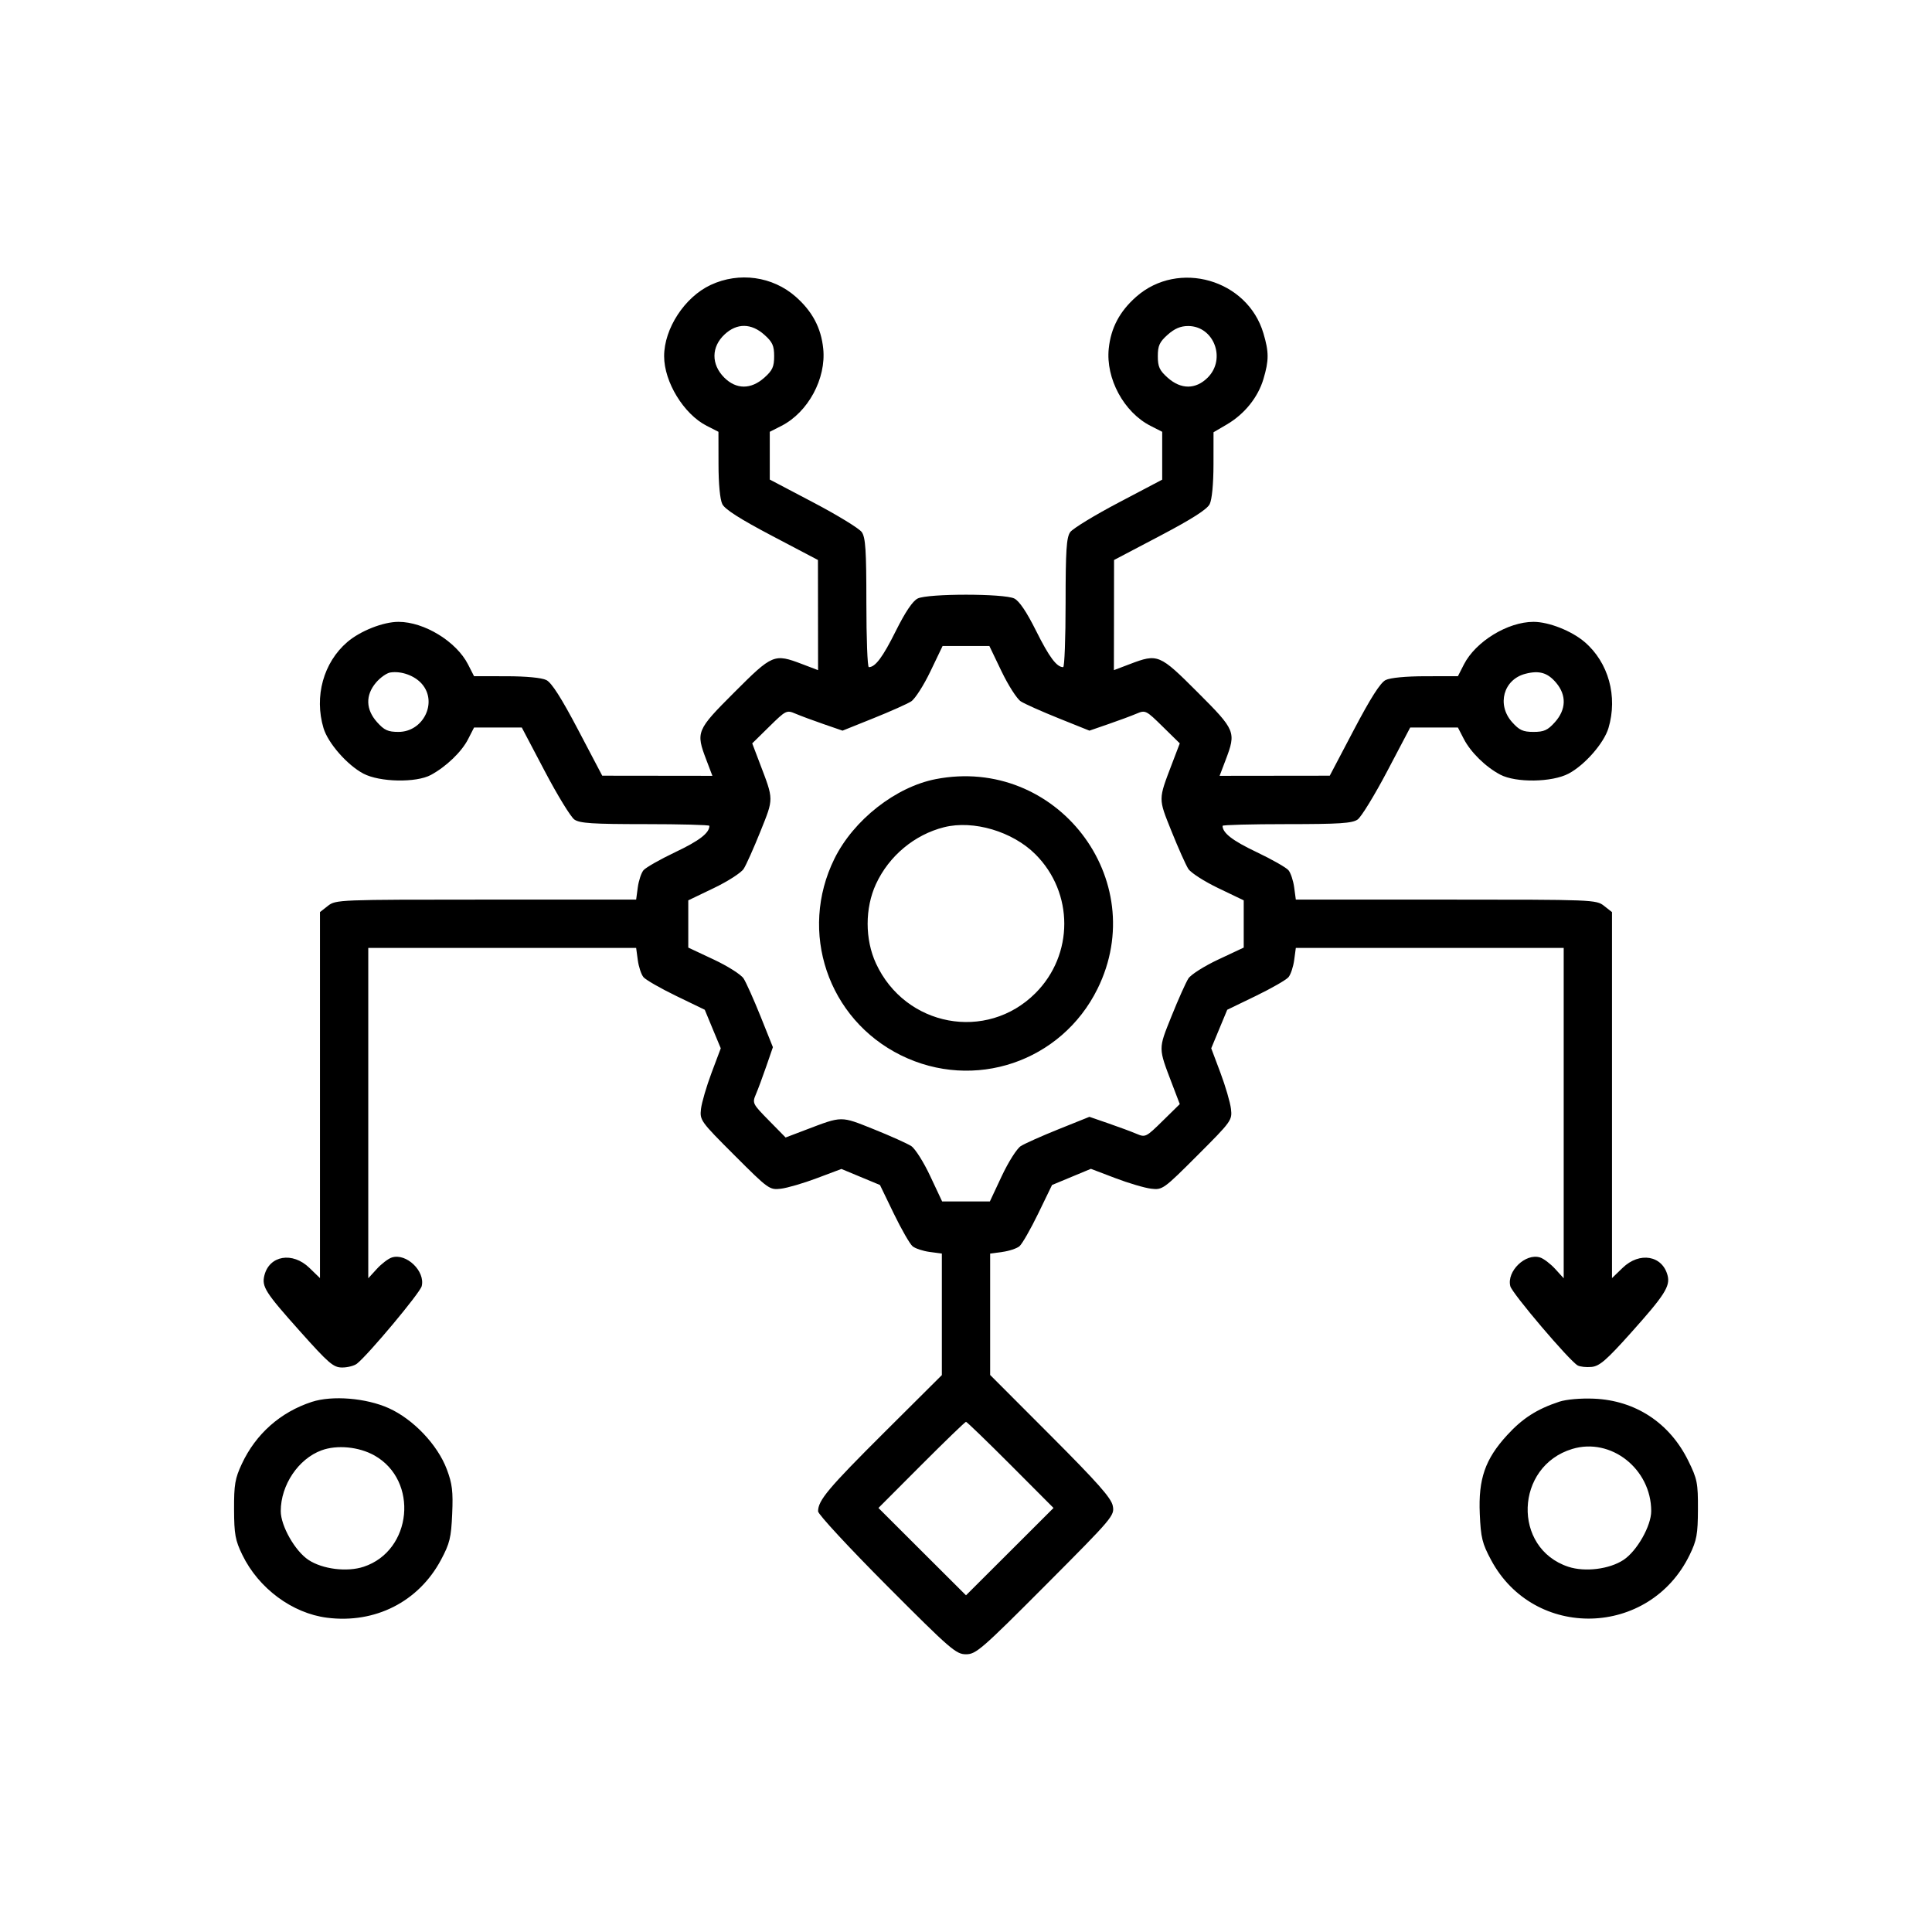 <svg width="60" height="60" viewBox="0 0 60 60" fill="none" xmlns="http://www.w3.org/2000/svg">
<path fill-rule="evenodd" clip-rule="evenodd" d="M22.073 8.848C21.265 9.224 20.625 10.203 20.625 11.062C20.625 11.863 21.235 12.861 21.947 13.224L22.312 13.41L22.314 14.416C22.314 15.03 22.361 15.513 22.432 15.656C22.513 15.819 22.988 16.121 23.976 16.641L25.402 17.391L25.404 19.101L25.406 20.812L24.914 20.625C24.041 20.293 23.993 20.313 22.809 21.497C21.625 22.681 21.605 22.729 21.937 23.602L22.124 24.094L20.413 24.092L18.703 24.09L17.953 22.663C17.434 21.676 17.131 21.201 16.968 21.12C16.825 21.048 16.342 21.002 15.728 21.001L14.722 21L14.536 20.635C14.173 19.923 13.175 19.312 12.375 19.312C11.901 19.312 11.192 19.592 10.787 19.938C10.046 20.573 9.753 21.63 10.047 22.612C10.187 23.079 10.783 23.76 11.285 24.025C11.789 24.292 12.923 24.314 13.381 24.067C13.857 23.809 14.338 23.348 14.538 22.954L14.722 22.594H15.463H16.205L16.919 23.951C17.311 24.697 17.725 25.372 17.837 25.451C18.005 25.568 18.399 25.594 20.036 25.594C21.133 25.594 22.031 25.618 22.031 25.647C22.031 25.869 21.722 26.108 20.976 26.462C20.499 26.689 20.053 26.943 19.983 27.027C19.914 27.111 19.835 27.351 19.807 27.559L19.756 27.938H15.094C10.519 27.938 10.427 27.941 10.184 28.132L9.937 28.326V34.01V39.693L9.609 39.375C9.085 38.867 8.367 38.987 8.211 39.608C8.124 39.958 8.236 40.135 9.309 41.336C10.211 42.346 10.354 42.469 10.627 42.469C10.795 42.469 11 42.416 11.083 42.352C11.434 42.077 13.044 40.153 13.096 39.944C13.213 39.48 12.621 38.909 12.17 39.052C12.059 39.087 11.849 39.247 11.703 39.407L11.437 39.698V34.568V29.438H15.597H19.756L19.807 29.816C19.835 30.024 19.914 30.263 19.983 30.346C20.053 30.43 20.509 30.692 20.998 30.929L21.887 31.359L22.135 31.958L22.384 32.556L22.098 33.317C21.941 33.736 21.793 34.24 21.77 34.438C21.73 34.789 21.754 34.824 22.809 35.878C23.864 36.933 23.898 36.958 24.249 36.917C24.447 36.894 24.952 36.747 25.37 36.589L26.131 36.303L26.729 36.552L27.328 36.801L27.758 37.69C27.995 38.178 28.257 38.635 28.341 38.704C28.424 38.773 28.663 38.852 28.871 38.88L29.25 38.931V40.818V42.705L27.462 44.485C25.724 46.217 25.406 46.595 25.406 46.936C25.406 47.026 26.365 48.062 27.536 49.237C29.517 51.225 29.69 51.375 30 51.375C30.31 51.375 30.483 51.225 32.476 49.225C34.571 47.123 34.618 47.067 34.558 46.764C34.51 46.521 34.085 46.042 32.623 44.577L30.75 42.701V40.816V38.931L31.128 38.88C31.337 38.852 31.575 38.773 31.659 38.704C31.742 38.635 32.004 38.178 32.241 37.69L32.672 36.801L33.275 36.55L33.879 36.299L34.635 36.587C35.05 36.745 35.552 36.893 35.75 36.916C36.102 36.958 36.135 36.934 37.191 35.878C38.245 34.824 38.27 34.789 38.229 34.438C38.206 34.24 38.059 33.736 37.902 33.317L37.616 32.556L37.864 31.958L38.113 31.359L39.002 30.929C39.49 30.692 39.947 30.43 40.016 30.346C40.085 30.263 40.164 30.024 40.192 29.816L40.243 29.438H44.403H48.562V34.568V39.698L48.297 39.407C48.15 39.247 47.94 39.087 47.829 39.052C47.378 38.909 46.786 39.48 46.904 39.944C46.962 40.169 48.736 42.257 48.995 42.404C49.069 42.446 49.263 42.467 49.428 42.451C49.675 42.427 49.888 42.243 50.651 41.391C51.69 40.231 51.873 39.947 51.79 39.617C51.632 38.988 50.918 38.864 50.391 39.375L50.062 39.693V34.01V28.326L49.815 28.132C49.573 27.941 49.481 27.938 44.906 27.938H40.243L40.192 27.559C40.164 27.351 40.085 27.111 40.016 27.027C39.947 26.943 39.5 26.689 39.023 26.462C38.278 26.108 37.968 25.869 37.968 25.647C37.968 25.618 38.866 25.594 39.963 25.594C41.6 25.594 41.995 25.568 42.162 25.451C42.275 25.372 42.688 24.697 43.081 23.951L43.795 22.594H44.536H45.277L45.458 22.945C45.673 23.363 46.139 23.819 46.593 24.058C47.081 24.314 48.201 24.297 48.715 24.025C49.216 23.76 49.812 23.079 49.952 22.612C50.246 21.63 49.954 20.573 49.212 19.938C48.808 19.592 48.099 19.312 47.625 19.312C46.824 19.312 45.827 19.923 45.463 20.635L45.277 21L44.271 21.001C43.657 21.002 43.174 21.048 43.031 21.12C42.869 21.201 42.566 21.676 42.047 22.663L41.297 24.09L39.586 24.092L37.876 24.094L38.063 23.602C38.394 22.729 38.375 22.681 37.191 21.497C36.007 20.313 35.959 20.293 35.086 20.625L34.593 20.812L34.596 19.101L34.598 17.391L36.025 16.641C37.015 16.12 37.487 15.819 37.568 15.656C37.639 15.514 37.685 15.028 37.686 14.423L37.687 13.424L38.102 13.181C38.649 12.86 39.067 12.342 39.237 11.772C39.41 11.191 39.41 10.934 39.236 10.349C38.74 8.677 36.597 8.062 35.287 9.215C34.771 9.67 34.5 10.182 34.433 10.827C34.337 11.756 34.903 12.803 35.728 13.224L36.093 13.41V14.153V14.896L34.735 15.611C33.988 16.004 33.313 16.416 33.235 16.527C33.12 16.692 33.093 17.098 33.093 18.724C33.093 19.821 33.059 20.719 33.018 20.719C32.816 20.719 32.585 20.409 32.178 19.594C31.883 19.003 31.655 18.664 31.5 18.587C31.18 18.43 28.819 18.43 28.5 18.587C28.344 18.664 28.116 19.003 27.821 19.594C27.415 20.409 27.184 20.719 26.982 20.719C26.94 20.719 26.906 19.821 26.906 18.724C26.906 17.087 26.88 16.693 26.763 16.525C26.684 16.412 26.009 15.999 25.263 15.607L23.906 14.893V14.151V13.41L24.271 13.224C25.096 12.803 25.662 11.756 25.566 10.827C25.5 10.182 25.228 9.67 24.712 9.215C23.992 8.581 22.955 8.437 22.073 8.848ZM22.506 10.383C22.087 10.771 22.082 11.315 22.492 11.726C22.866 12.099 23.322 12.1 23.738 11.728C23.99 11.504 24.042 11.389 24.042 11.062C24.042 10.736 23.99 10.621 23.738 10.397C23.333 10.034 22.887 10.029 22.506 10.383ZM36.261 10.397C36.01 10.621 35.957 10.736 35.957 11.062C35.957 11.389 36.01 11.504 36.261 11.728C36.677 12.1 37.133 12.099 37.507 11.726C38.087 11.146 37.699 10.125 36.899 10.125C36.663 10.125 36.476 10.205 36.261 10.397ZM28.894 20.852C28.686 21.286 28.417 21.705 28.297 21.783C28.176 21.86 27.648 22.096 27.122 22.307L26.166 22.691L25.575 22.487C25.25 22.375 24.858 22.229 24.703 22.163C24.429 22.047 24.407 22.058 23.891 22.565L23.361 23.086L23.597 23.707C24.033 24.852 24.033 24.78 23.616 25.82C23.407 26.34 23.173 26.864 23.095 26.984C23.017 27.105 22.599 27.374 22.164 27.582L21.375 27.961V28.695V29.428L22.163 29.798C22.597 30.001 23.015 30.266 23.093 30.388C23.172 30.51 23.409 31.04 23.62 31.565L24.003 32.521L23.799 33.112C23.687 33.437 23.541 33.83 23.475 33.984C23.359 34.258 23.37 34.28 23.877 34.796L24.398 35.326L25.019 35.09C26.168 34.653 26.096 34.654 27.134 35.069C27.653 35.277 28.177 35.513 28.299 35.592C28.421 35.672 28.686 36.091 28.889 36.525L29.259 37.312H30H30.741L31.11 36.525C31.314 36.09 31.578 35.672 31.7 35.594C31.822 35.515 32.352 35.279 32.877 35.068L33.833 34.684L34.424 34.888C34.749 35 35.142 35.146 35.297 35.212C35.57 35.328 35.593 35.317 36.108 34.81L36.639 34.289L36.402 33.668C35.966 32.523 35.967 32.595 36.384 31.555C36.593 31.035 36.828 30.51 36.906 30.388C36.985 30.266 37.402 30.001 37.837 29.798L38.625 29.428V28.695V27.961L37.835 27.582C37.401 27.374 36.982 27.105 36.904 26.984C36.827 26.864 36.593 26.34 36.384 25.82C35.967 24.78 35.966 24.852 36.402 23.707L36.639 23.086L36.108 22.565C35.593 22.058 35.57 22.047 35.297 22.163C35.142 22.229 34.749 22.375 34.424 22.487L33.833 22.691L32.877 22.307C32.352 22.096 31.823 21.86 31.703 21.783C31.582 21.705 31.314 21.286 31.105 20.852L30.726 20.062H30H29.273L28.894 20.852ZM12.12 20.885C12.006 20.903 11.806 21.046 11.675 21.201C11.345 21.592 11.358 22.033 11.709 22.426C11.934 22.678 12.049 22.73 12.375 22.73C13.149 22.73 13.599 21.807 13.101 21.238C12.876 20.98 12.46 20.831 12.12 20.885ZM47.373 20.925C46.692 21.101 46.476 21.885 46.959 22.426C47.184 22.678 47.298 22.73 47.625 22.73C47.951 22.73 48.066 22.678 48.291 22.426C48.64 22.035 48.654 21.592 48.329 21.206C48.063 20.89 47.803 20.814 47.373 20.925ZM29.062 24.196C27.816 24.438 26.51 25.463 25.915 26.666C24.793 28.938 25.709 31.65 27.978 32.772C30.25 33.895 32.962 32.978 34.084 30.709C35.764 27.31 32.804 23.471 29.062 24.196ZM29.319 25.69C28.4 25.921 27.608 26.582 27.204 27.455C26.859 28.202 26.859 29.173 27.204 29.92C28.114 31.888 30.641 32.359 32.156 30.844C33.351 29.649 33.351 27.726 32.156 26.531C31.446 25.822 30.231 25.461 29.319 25.69ZM9.683 43.537C8.711 43.854 7.947 44.53 7.512 45.458C7.299 45.913 7.266 46.104 7.269 46.875C7.272 47.648 7.306 47.835 7.526 48.288C8.03 49.327 9.076 50.103 10.158 50.24C11.649 50.429 12.998 49.745 13.693 48.447C13.968 47.932 14.011 47.755 14.043 47.016C14.074 46.317 14.045 46.079 13.876 45.63C13.589 44.868 12.835 44.075 12.073 43.732C11.371 43.416 10.316 43.33 9.683 43.537ZM48.422 43.532C47.726 43.763 47.281 44.049 46.802 44.573C46.121 45.318 45.909 45.931 45.956 47.016C45.988 47.755 46.031 47.932 46.307 48.447C47.644 50.945 51.23 50.853 52.474 48.288C52.694 47.835 52.728 47.648 52.731 46.873C52.734 46.053 52.71 45.931 52.429 45.362C51.852 44.189 50.79 43.491 49.502 43.437C49.086 43.42 48.643 43.459 48.422 43.532ZM28.616 45.493L27.281 46.831L28.64 48.188L30 49.544L31.359 48.188L32.718 46.831L31.384 45.493C30.65 44.758 30.027 44.156 30 44.156C29.973 44.156 29.35 44.758 28.616 45.493ZM9.984 45.042C9.266 45.306 8.72 46.119 8.719 46.927C8.718 47.386 9.162 48.168 9.579 48.444C10.016 48.733 10.777 48.828 11.294 48.657C12.803 48.159 13.013 45.979 11.627 45.2C11.146 44.93 10.466 44.864 9.984 45.042ZM48.829 44.998C47.045 45.536 46.96 48.081 48.705 48.657C49.223 48.828 49.983 48.733 50.42 48.444C50.838 48.168 51.281 47.386 51.28 46.927C51.278 45.617 50.03 44.635 48.829 44.998Z" fill="black"/>
</svg>
